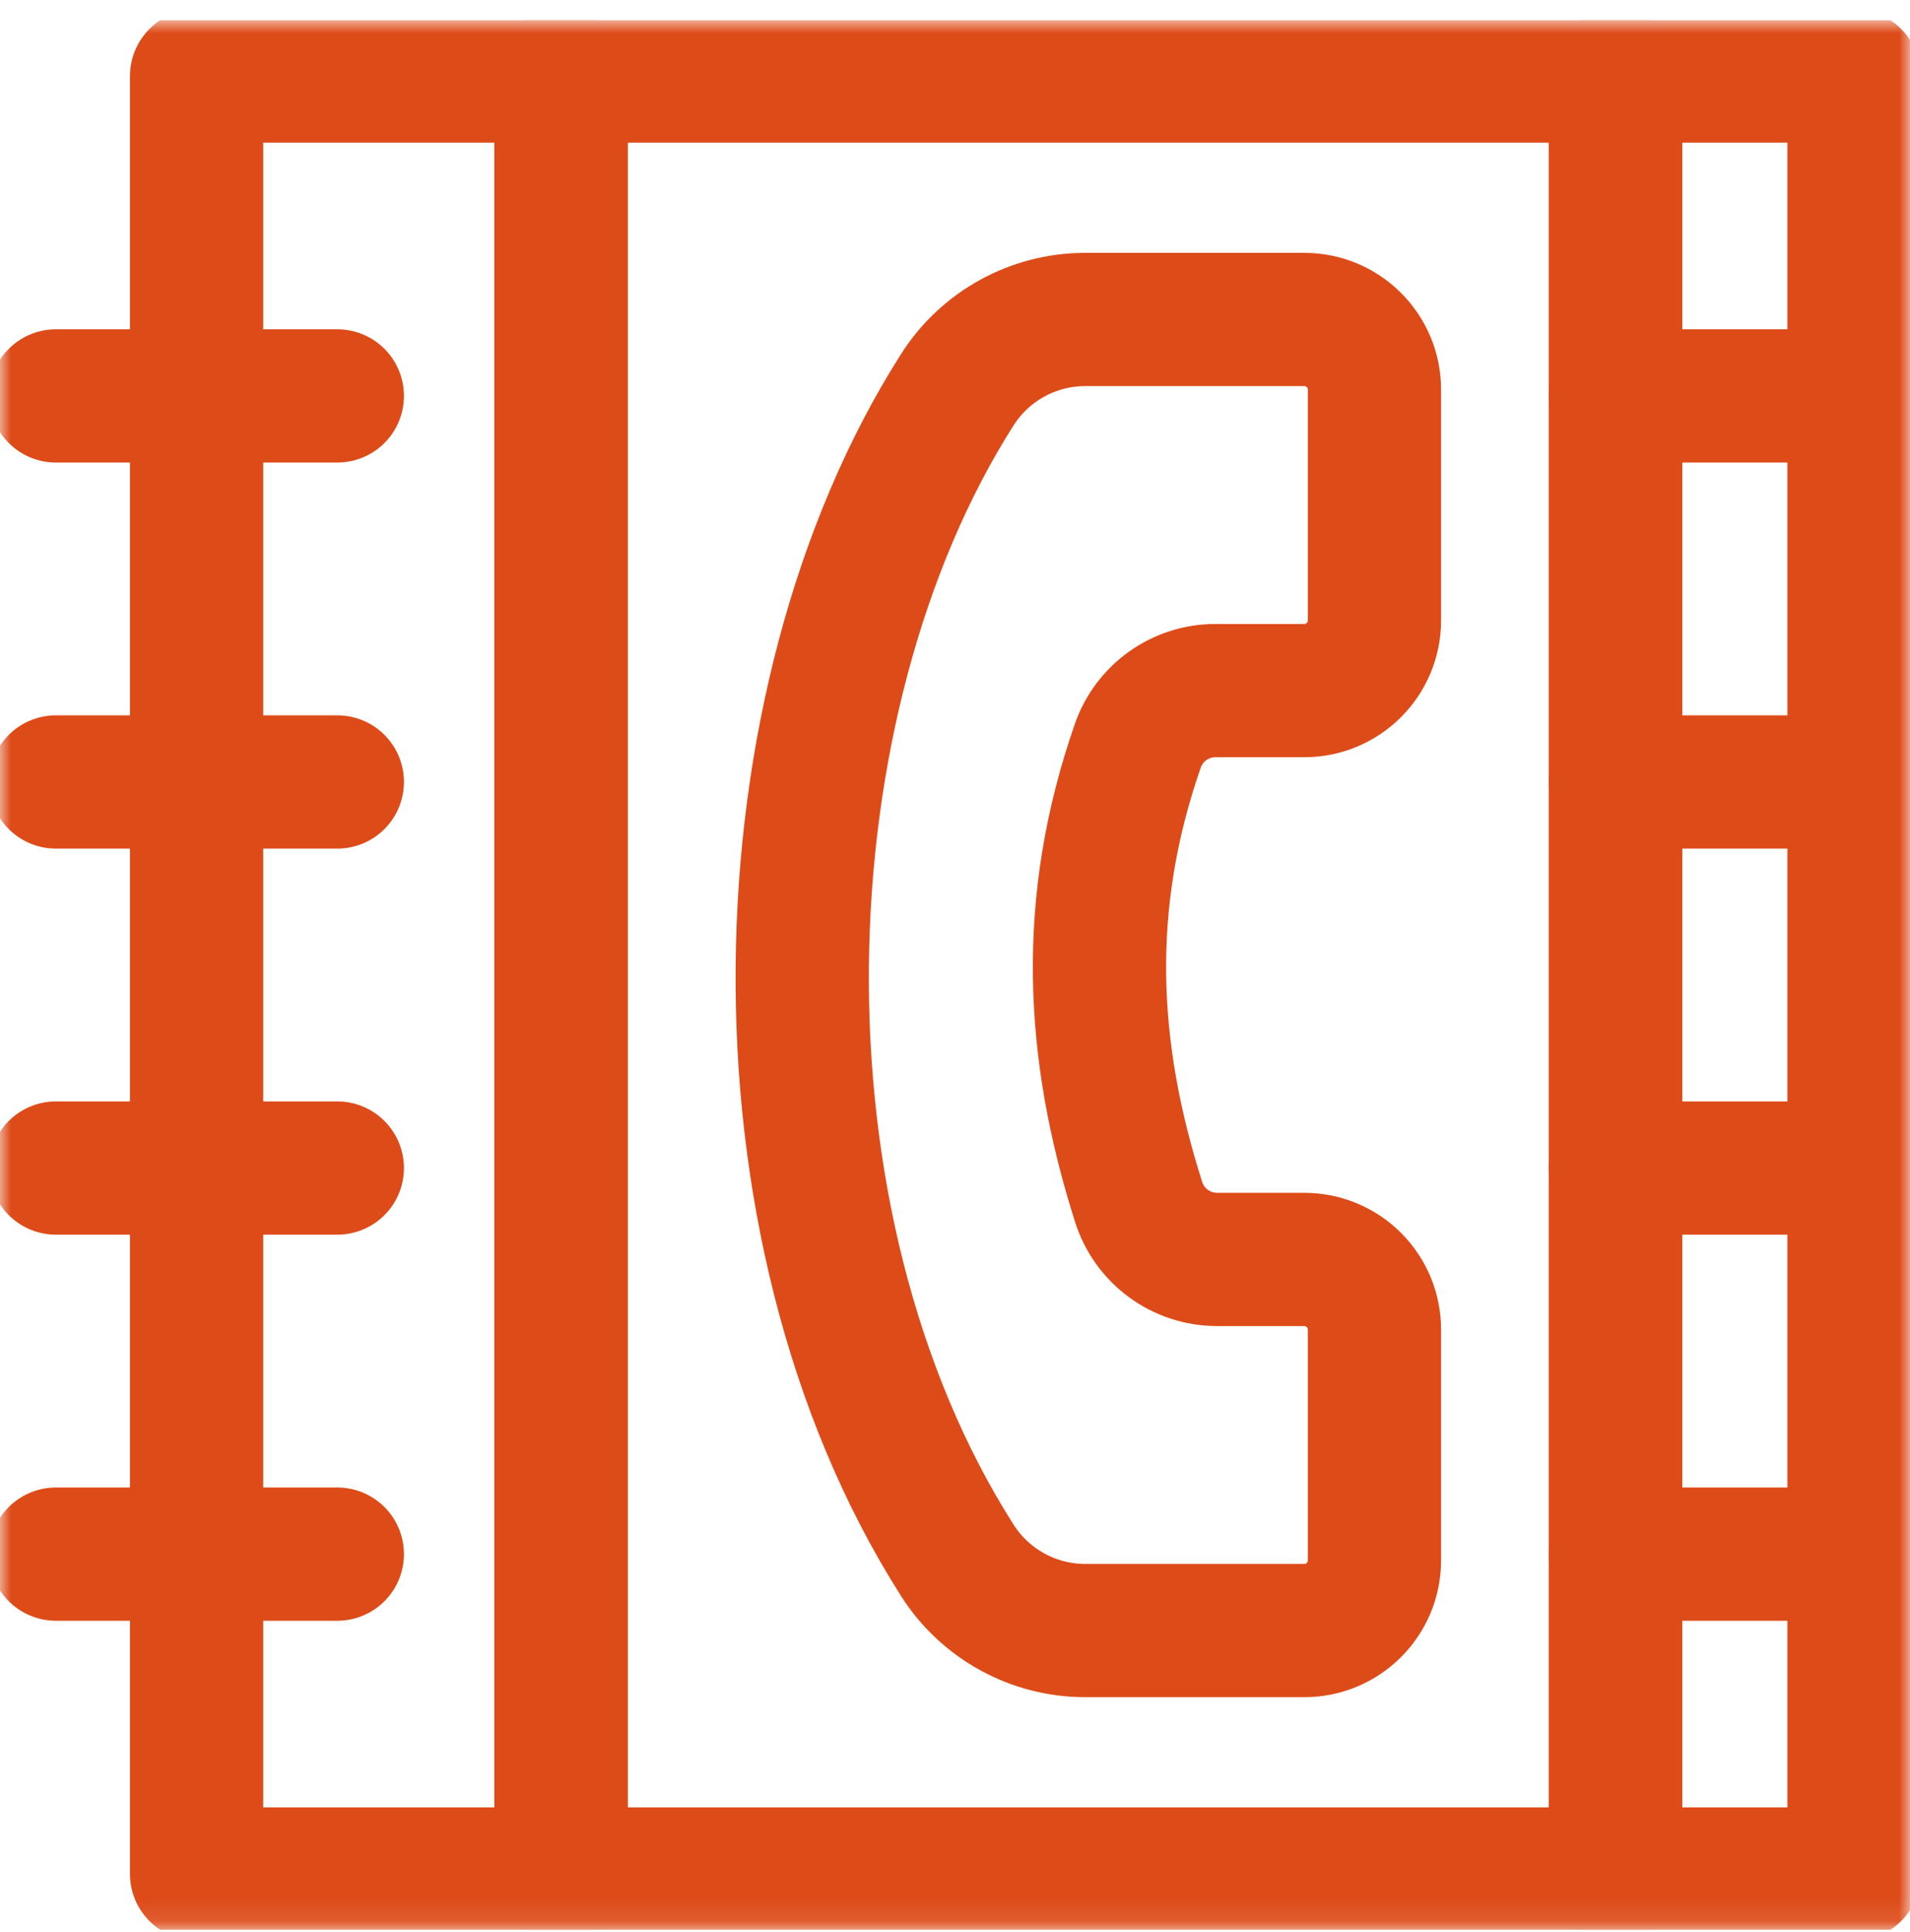 <?xml version="1.0" encoding="UTF-8"?> <svg xmlns="http://www.w3.org/2000/svg" width="86" height="87" viewBox="0 0 86 87" fill="none"><g clip-path="url(#clip0_4922_32736)"><mask id="mask0_4922_32736" style="mask-type:luminance" maskUnits="userSpaceOnUse" x="0" y="0" width="86" height="87"><path d="M0 0.905H86V86.905H0V0.905Z" fill="white"></path></mask><g mask="url(#mask0_4922_32736)"><path d="M58.728 31.097C60.472 31.097 61.886 29.683 61.886 27.939V17.544C61.886 15.8 60.472 14.386 58.728 14.386H48.865C46.53 14.386 44.356 15.58 43.103 17.55C34.147 31.628 33.447 55.081 43.103 70.26C44.356 72.23 46.53 73.424 48.865 73.424H58.728C60.472 73.424 61.886 72.01 61.886 70.266V59.871C61.886 58.127 60.472 56.713 58.728 56.713H54.801C53.189 56.713 51.762 55.67 51.272 54.135C49.097 47.314 48.757 40.69 51.23 33.584C51.748 32.095 53.151 31.097 54.728 31.097H58.728Z" stroke="#DD4B19" stroke-width="6" stroke-miterlimit="10" stroke-linecap="round" stroke-linejoin="round"></path><path d="M72.743 84.385H25.264V3.424H72.743V84.385Z" stroke="#DD4B19" stroke-width="6" stroke-miterlimit="10" stroke-linecap="round" stroke-linejoin="round"></path><path d="M25.262 84.385H8.852V3.424H25.262V84.385Z" stroke="#DD4B19" stroke-width="6" stroke-miterlimit="10" stroke-linecap="round" stroke-linejoin="round"></path><path d="M83.48 84.385H72.742V3.424H83.48V84.385Z" stroke="#DD4B19" stroke-width="6" stroke-miterlimit="10" stroke-linecap="round" stroke-linejoin="round"></path><path d="M15.188 17.828H2.516" stroke="#DD4B19" stroke-width="6" stroke-miterlimit="10" stroke-linecap="round" stroke-linejoin="round"></path><path d="M15.188 35.212H2.516" stroke="#DD4B19" stroke-width="6" stroke-miterlimit="10" stroke-linecap="round" stroke-linejoin="round"></path><path d="M15.188 52.597H2.516" stroke="#DD4B19" stroke-width="6" stroke-miterlimit="10" stroke-linecap="round" stroke-linejoin="round"></path><path d="M15.188 69.982H2.516" stroke="#DD4B19" stroke-width="6" stroke-miterlimit="10" stroke-linecap="round" stroke-linejoin="round"></path><path d="M82.696 17.828H72.742" stroke="#DD4B19" stroke-width="6" stroke-miterlimit="10" stroke-linecap="round" stroke-linejoin="round"></path><path d="M82.696 35.212H72.742" stroke="#DD4B19" stroke-width="6" stroke-miterlimit="10" stroke-linecap="round" stroke-linejoin="round"></path><path d="M82.696 52.597H72.742" stroke="#DD4B19" stroke-width="6" stroke-miterlimit="10" stroke-linecap="round" stroke-linejoin="round"></path><path d="M82.696 69.982H72.742" stroke="#DD4B19" stroke-width="6" stroke-miterlimit="10" stroke-linecap="round" stroke-linejoin="round"></path></g></g><defs><clipPath id="clip0_4922_32736"><rect width="86" height="86" fill="white" transform="translate(0 0.905)"></rect></clipPath></defs></svg> 